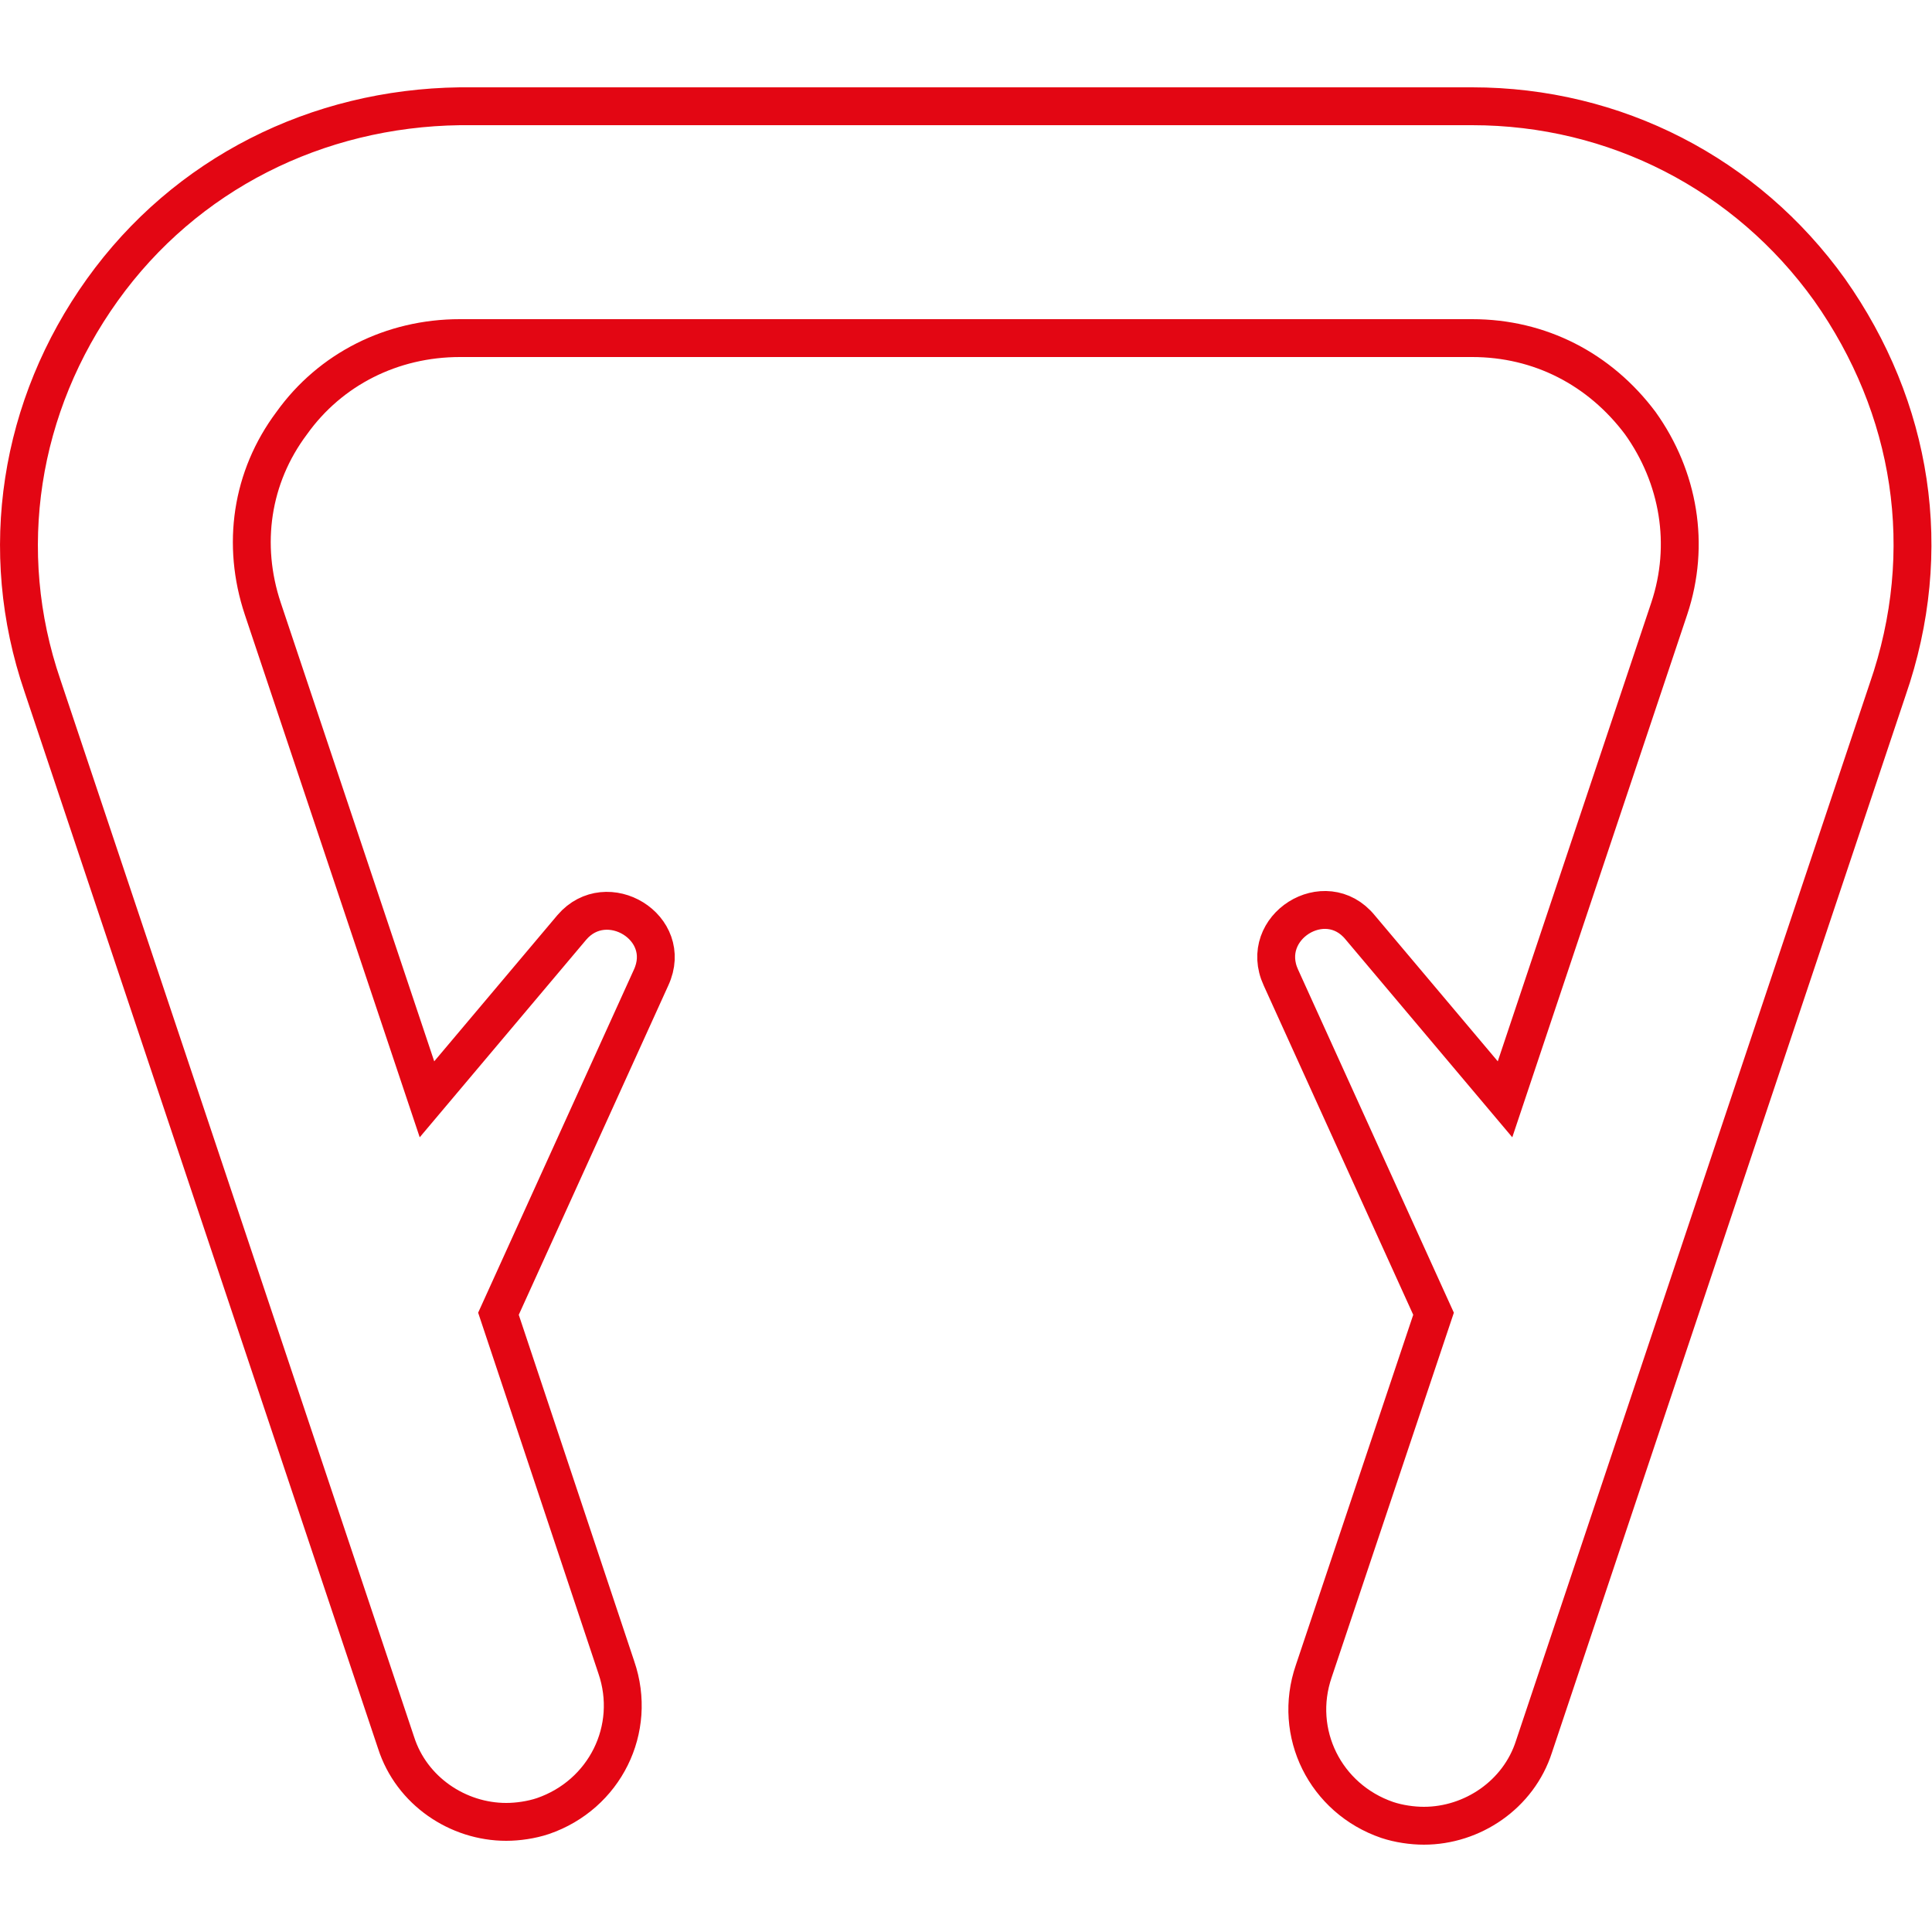 <?xml version="1.0" encoding="utf-8"?>
<!-- Generator: Adobe Illustrator 26.5.0, SVG Export Plug-In . SVG Version: 6.00 Build 0)  -->
<svg version="1.0" id="Ebene_1" xmlns="http://www.w3.org/2000/svg" xmlns:xlink="http://www.w3.org/1999/xlink" x="0px" y="0px"
	 width="100px" height="100px" viewBox="0 0 100 100" enable-background="new 0 0 100 100" xml:space="preserve">
<path fill="none" stroke="#E30613" stroke-width="1.96" stroke-miterlimit="10" d="M94.7,15c-4.3-6-11.1-9.5-18.5-9.5H50H23.8
	C16.4,5.6,9.6,9,5.3,15c-4.3,6-5.5,13.5-3.1,20.5l18.3,54.7c0.8,2.5,3.2,4.1,5.7,4.1c0.6,0,1.3-0.1,1.9-0.3c3.2-1.1,4.9-4.5,3.8-7.7
	l-6.1-18.3l7.9-17.4c1.2-2.6-2.3-4.7-4.1-2.6l-7.5,8.9l-8.5-25.4c-1.1-3.3-0.6-6.8,1.5-9.6c2-2.8,5.2-4.4,8.7-4.4H50h26.2
	c3.5,0,6.6,1.6,8.7,4.4c2,2.8,2.6,6.3,1.5,9.6l-8.5,25.4l-7.5-8.9c-1.8-2.2-5.3,0-4.1,2.6l7.9,17.4L68,86.5
	c-1.1,3.2,0.6,6.6,3.8,7.7c0.6,0.2,1.3,0.3,1.9,0.3c2.5,0,4.9-1.6,5.7-4.1l18.3-54.7C100.2,28.5,99,21.1,94.7,15z"/>
</svg>
